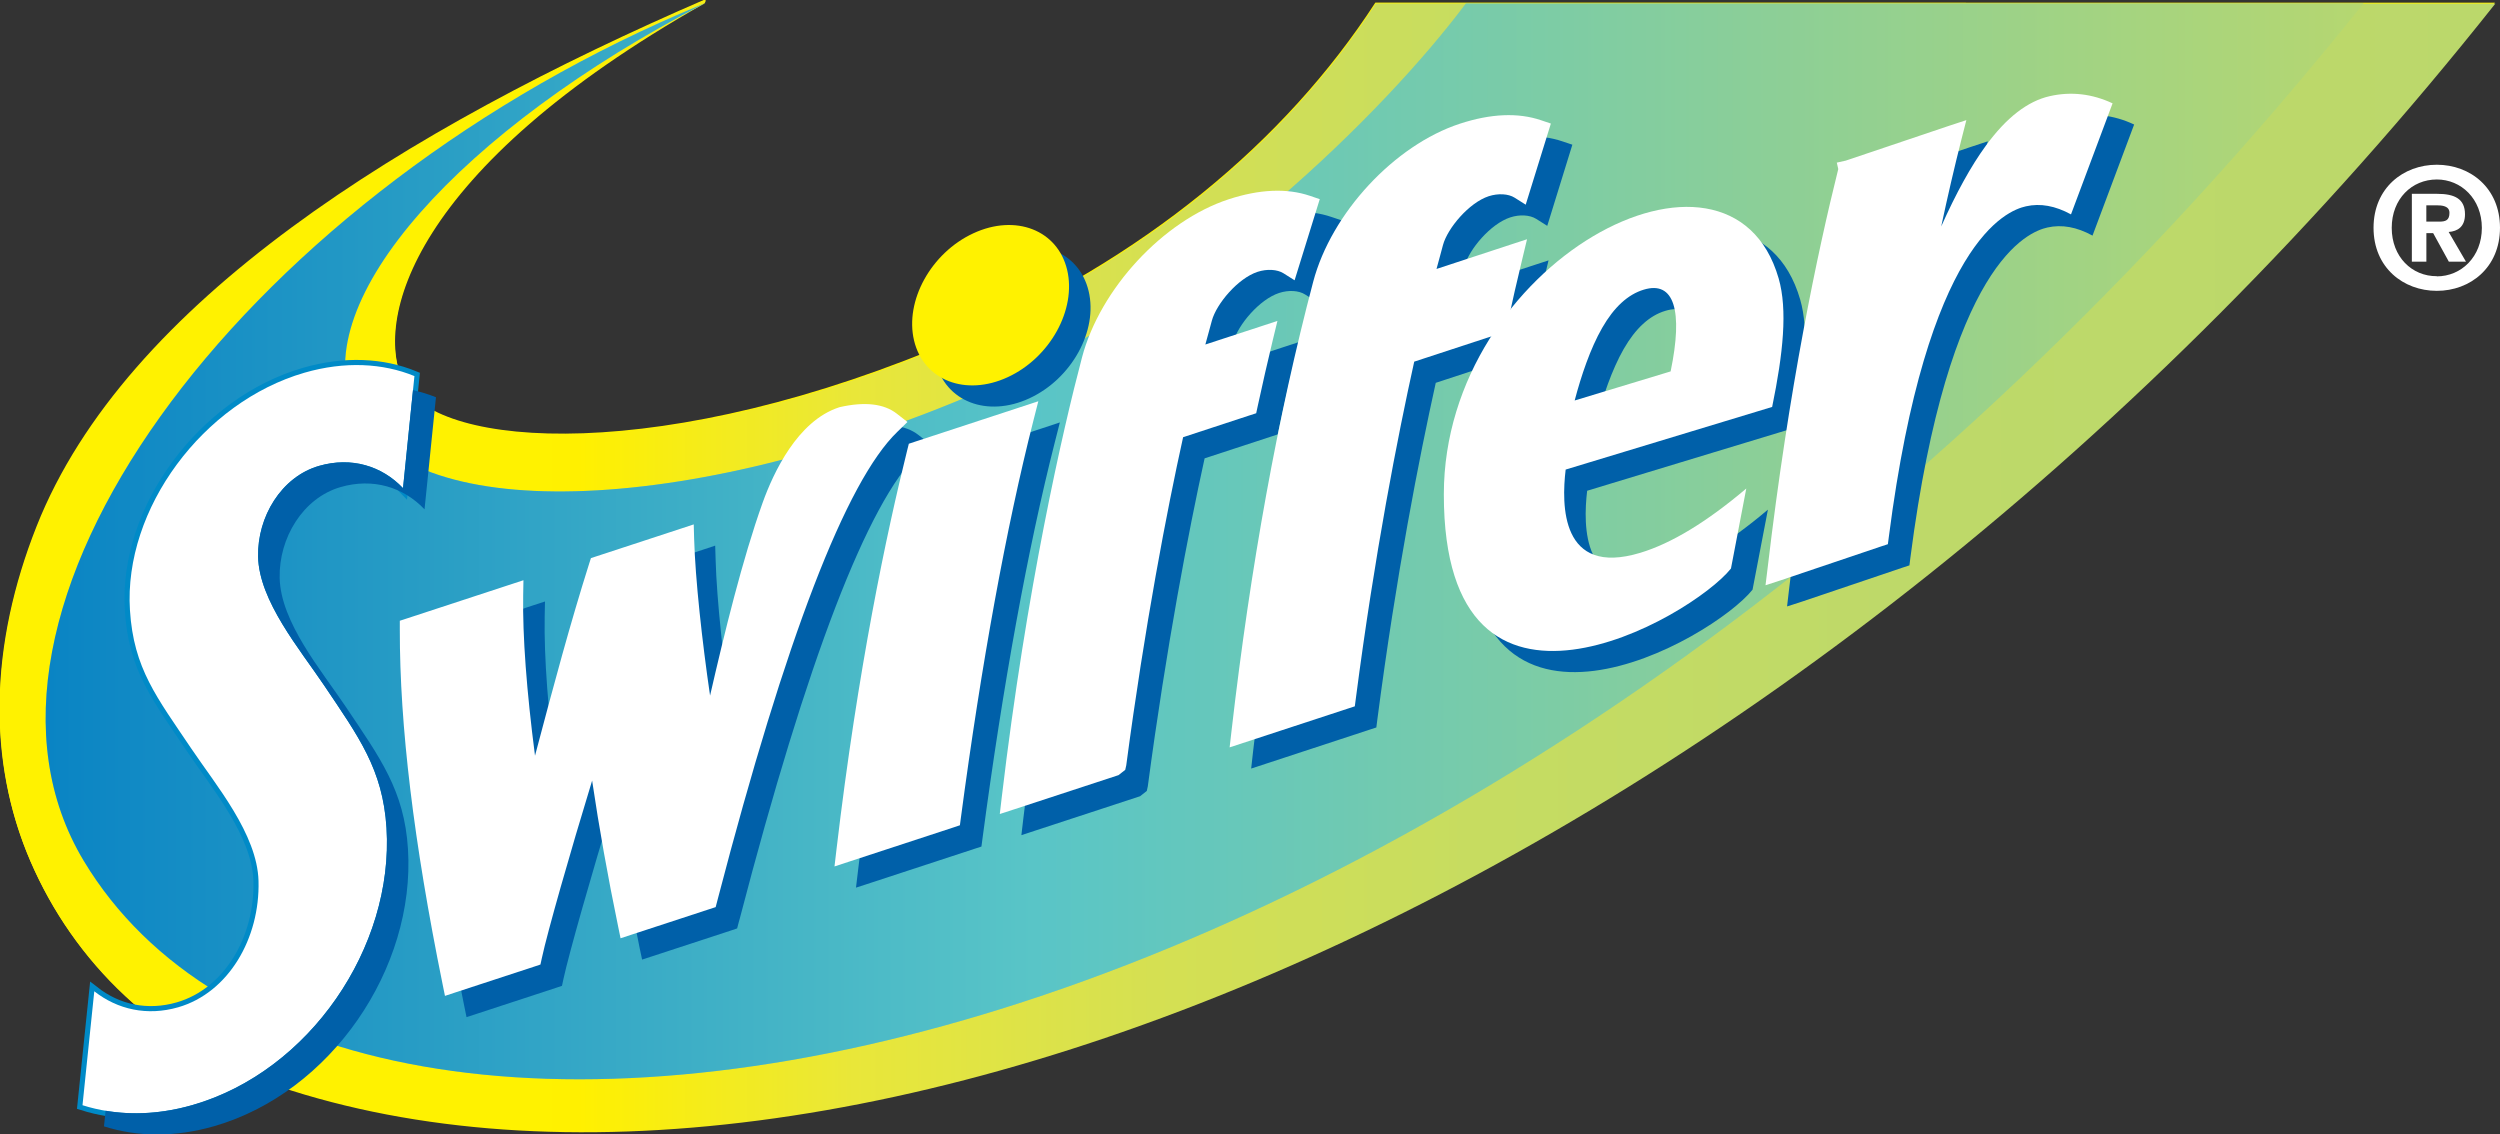 <?xml version="1.0" encoding="UTF-8" standalone="no"?> <svg xmlns:dc="http://purl.org/dc/elements/1.1/" xmlns:cc="http://creativecommons.org/ns#" xmlns:rdf="http://www.w3.org/1999/02/22-rdf-syntax-ns#" xmlns:svg="http://www.w3.org/2000/svg" xmlns="http://www.w3.org/2000/svg" xmlns:xlink="http://www.w3.org/1999/xlink" xmlns:sodipodi="http://sodipodi.sourceforge.net/DTD/sodipodi-0.dtd" xmlns:inkscape="http://www.inkscape.org/namespaces/inkscape" width="725" height="329" id="svg2" version="1.1"><rect width="100%" height="100%" fill="#333333" stroke="none"/><defs id="defs4"><linearGradient y2="791.438" x2="1" y1="791.438" x1="0" gradientTransform="matrix(-62186.412,0.978,0.543,32437.828,29523.255,-25693467)" gradientUnits="userSpaceOnUse" id="linearGradient3641" xlink:href="#SVGID_50_" inkscape:collect="always"></linearGradient><linearGradient y2="791.553" x2="1" y1="791.553" x1="0" gradientTransform="matrix(62771.068,0,0,-32003.329,-30349.205,25311411)" gradientUnits="userSpaceOnUse" id="linearGradient3639" xlink:href="#SVGID_45_" inkscape:collect="always"></linearGradient><linearGradient gradientTransform="matrix(57.773,0,0,-29.455,300.636,24054.195)" y2="791.553" x2="1" y1="791.553" x1="0" gradientUnits="userSpaceOnUse" id="SVGID_45_"><stop id="stop356" style="stop-color:#FFF200" offset="0"></stop><stop id="stop358" style="stop-color:#FFF200" offset="0.21"></stop><stop id="stop360" style="stop-color:#FFF000" offset="0.224"></stop><stop id="stop362" style="stop-color:#E9E739" offset="0.333"></stop><stop id="stop364" style="stop-color:#D5E052" offset="0.452"></stop><stop id="stop366" style="stop-color:#C6DC61" offset="0.586"></stop><stop id="stop368" style="stop-color:#BED969" offset="0.746"></stop><stop id="stop370" style="stop-color:#BBD86B" offset="1"></stop></linearGradient><linearGradient gradientTransform="matrix(-57.234,9e-4,5e-4,29.855,355.741,-22889.158)" y2="791.438" x2="1" y1="791.438" x1="0" gradientUnits="userSpaceOnUse" id="SVGID_50_"><stop id="stop393" style="stop-color:#BBD86B" offset="0"></stop><stop id="stop395" style="stop-color:#59C5C7" offset="0.56"></stop><stop id="stop397" style="stop-color:#007CC4" offset="1"></stop></linearGradient><linearGradient inkscape:collect="always" xlink:href="#SVGID_45_" id="linearGradient3788" gradientUnits="userSpaceOnUse" gradientTransform="matrix(62771.068,0,0,-32003.329,-30349.205,25311411)" x1="0" y1="791.553" x2="1" y2="791.553"></linearGradient><linearGradient inkscape:collect="always" xlink:href="#SVGID_50_" id="linearGradient3790" gradientUnits="userSpaceOnUse" gradientTransform="matrix(-62186.412,0.978,0.543,32437.828,29523.255,-25693467)" x1="0" y1="791.438" x2="1" y2="791.438"></linearGradient><linearGradient inkscape:collect="always" xlink:href="#SVGID_50_" id="linearGradient3811" gradientUnits="userSpaceOnUse" gradientTransform="matrix(-732.622,0.012,0.006,382.152,771.176,-301999.02)" x1="0" y1="791.438" x2="1" y2="791.438"></linearGradient><linearGradient inkscape:collect="always" xlink:href="#SVGID_45_" id="linearGradient3815" gradientUnits="userSpaceOnUse" gradientTransform="matrix(739.51,0,0,-377.033,65.814,298893.02)" x1="0" y1="791.553" x2="1" y2="791.553"></linearGradient></defs><g inkscape:label="Layer 1" inkscape:groupmode="layer" id="layer1" transform="translate(-65.914,-286.66)"><path clip-path="url(#SVGID_44_)" d="m 331.813,726.317 c -2.055,3.17 -5.258,5.805 -9.419,7.604 -6.703,2.898 -11.835,2.501 -12.587,1.032 -0.73,-1.429 0.155,-4.882 6.802,-8.64 l 0.033,-0.075 c -6.816,2.946 -13.146,6.865 -15.158,11.938 -1.071,2.701 -1.121,5.323 -0.146,7.583 0.976,2.259 2.864,4.17 5.618,5.092 12.504,4.186 34.206,-4.335 50.222,-24.532 l -25.365,-0.002" id="path353" style="fill:#fff200" transform="matrix(12.8,0,0,12.8,-3782.439,-9009.448)"></path><path style="fill:url(#linearGradient3815)" clip-path="none" d="M 270.694,286.663 C 183.447,324.373 102.421,374.538 76.667,439.474 69.844,456.681 66.258,473.638 65.916,489.897 l 0,5.125 c 0.31,14.557 3.268,28.506 8.882,41.517 12.493,28.916 36.661,53.378 71.913,65.18 160.056,53.582 437.849,-55.49 642.86,-314.019 l -324.682,-0.026 c -26.305,40.577 -67.304,74.306 -120.566,97.334 -85.801,37.095 -151.492,32.014 -161.118,13.21 -9.344,-18.292 1.984,-62.491 87.068,-110.595 l 0.422,-0.96 z" id="rect372"></path><path clip-path="none" d="M 751.297,287.688 C 491.014,612.612 165.437,661.343 90.222,536.335 47.239,464.87 134.486,346.224 263.577,290.44 c 2.227,-0.96 4.455,-1.894 6.682,-2.816 -70.786,36.673 -115.216,86.236 -101.942,117.034 14.887,34.484 96.579,32.347 182.444,-4.762 63.106,-27.278 117.136,-81.321 140.241,-112.208 h 260.295" id="path390" style="fill:#bbd86b"></path><path style="fill:url(#linearGradient3811)" clip-path="none" d="m 270.259,287.623 c -2.227,0.922 -4.454,1.856 -6.682,2.816 C 134.486,346.223 47.239,464.87 90.222,536.335 165.437,661.343 491.014,612.612 751.297,287.687 l -260.295,0 c -23.105,30.887 -77.135,84.93 -140.241,112.208 -85.865,37.108 -167.557,39.246 -182.443,4.762 -13.274,-30.798 31.156,-80.361 101.942,-117.034 z" id="rect399"></path><path clip-path="none" d="m 373.277,409.163 -5.095,1.69 -30.785,10.074 -1.69,0.576 -0.474,1.882 c -5.952,23.873 -14.311,63.323 -20.493,115.766 l -0.589,4.928 4.327,-1.408 30.094,-9.869 1.958,-0.64 0.294,-2.227 c 5.901,-44.494 13.159,-84.278 21.005,-115.088 l 1.446,-5.683" id="path401" style="fill:#0060a9"></path><path clip-path="none" d="m 434.68,413.221 1.766,-0.576 0.435,-1.997 c 1.421,-6.579 2.893,-13.044 4.378,-19.188 l 1.357,-5.607 -5.031,1.651 -15.872,5.197 c 0.333,-1.306 0.691,-2.534 1.062,-3.891 l 0.832,-3.046 c 1.331,-4.89 7.539,-12.276 13.248,-14.144 2.739,-0.896 5.696,-0.73 7.527,0.435 l 3.2,2.022 1.242,-4.007 6.067,-19.533 -2.854,-0.96 c -6.669,-2.278 -14.605,-1.933 -23.578,1.011 -18.97,6.208 -37.262,25.921 -42.51,45.813 -5.607,21.249 -16.09,66.856 -23.258,127.53 l -0.576,4.928 4.314,-1.421 30.106,-9.869 1.946,-1.536 0.294,-1.331 c 5.376,-40.424 11.853,-74.14 16.474,-95.12 l 19.431,-6.362" id="path403" style="fill:#0060a9"></path><path clip-path="none" d="m 519.073,327.676 c -6.669,-2.278 -14.605,-1.933 -23.578,1.011 -18.983,6.208 -37.262,25.921 -42.51,45.825 -10.24,38.798 -18.202,82.575 -23.681,130.103 l -0.55,4.928 4.301,-1.408 30.042,-9.869 1.958,-0.64 0.282,-2.24 c 5.491,-42.088 12.16,-76.073 16.948,-97.705 l 24.782,-8.128 1.779,-0.589 0.422,-1.984 c 1.408,-6.592 2.893,-13.056 4.378,-19.201 l 1.344,-5.607 -5.018,1.638 -21.249,6.976 c 0.358,-1.306 0.704,-2.534 1.062,-3.891 l 0.845,-3.059 c 1.331,-4.877 7.539,-12.263 13.261,-14.132 2.726,-0.896 5.671,-0.73 7.527,0.435 l 3.2,2.022 7.283,-23.54 -2.829,-0.947" id="path405" style="fill:#0060a9"></path><path clip-path="none" d="m 332.354,418.059 2.97,-2.867 -3.085,-2.406 c -3.725,-2.893 -9.306,-3.533 -16.525,-1.894 l -0.141,0.038 -0.141,0.038 c -12.02,3.943 -18.983,18.932 -22.068,27.521 -5.901,16.461 -11.136,37.991 -15.309,56.053 -2.278,-15.706 -4.288,-33.819 -4.608,-45.48 l -0.128,-4.173 -3.648,1.216 -24.602,8.064 -1.562,0.512 -0.538,1.715 c -5.44,17.178 -10.099,34.523 -15.668,55.566 -2.432,-18.817 -3.635,-34.702 -3.43,-46.478 l 0.09,-4.391 -3.853,1.254 -29.722,9.754 -2.278,0.755 v 2.611 c -0.051,27.828 4.007,61.467 12.416,102.825 l 0.678,3.341 3.021,-0.986 22.9,-7.501 1.766,-0.589 0.422,-1.984 c 1.587,-7.347 8.128,-30.311 14.554,-51.355 2.022,13.62 4.557,27.841 7.552,42.408 l 0.704,3.315 2.995,-0.973 22.9,-7.501 1.664,-0.563 0.486,-1.869 0.269,-0.947 c 19.623,-75.266 37.095,-120.695 51.918,-135.031" id="path407" style="fill:#0060a9"></path><path clip-path="none" d="m 364.432,402.174 c 12.25,-5.658 19.956,-19.597 17.178,-31.13 -2.765,-11.52 -14.938,-16.269 -27.188,-10.586 -12.25,5.683 -19.943,19.61 -17.178,31.13 2.765,11.52 14.938,16.256 27.188,10.586" id="path409" style="fill:#0060a9"></path><path clip-path="none" d="m 547.797,453.132 c -23.092,6.963 -22.81,-13.965 -21.607,-24.154 l 59.906,-18.177 c 3.2,-15.54 4.506,-28.174 1.869,-37.275 -14.119,-48.897 -97.052,-4.506 -97.091,62.594 -0.038,77.186 71.9,35.841 83.279,21.543 l 4.455,-23.207 c -11.469,9.703 -21.722,15.936 -30.81,18.676 m -11.021,-65.243 c 3.443,-6.003 7.463,-9.703 12.084,-11.085 8.845,-2.688 11.444,6.106 7.795,23.693 l -27.854,8.435 c 1.894,-7.13 4.544,-15.04 7.975,-21.044 z" id="path411" style="fill:#0060a9"></path><path clip-path="none" d="m 666.597,320.687 c -6.426,1.434 -12.608,6.221 -18.548,14.349 -4.301,5.901 -8.615,13.735 -12.941,23.437 1.894,-8.909 3.853,-17.332 5.85,-25.178 l 1.434,-5.658 -5.082,1.677 -29.889,10.074 -2.586,0.576 0.41,1.869 c -5.939,23.873 -14.324,63.336 -20.506,115.766 l -0.576,4.928 4.327,-1.395 29.198,-9.869 1.958,-0.64 0.282,-2.227 c 11.06,-85.622 34.151,-94.505 39.745,-95.76 4.16,-0.934 8.512,-0.154 13.069,2.355 l 12.071,-32.219 c -5.939,-2.79 -12.02,-3.482 -18.215,-2.086" id="path413" style="fill:#0060a9"></path><path clip-path="none" d="m 367.03,403.019 -5.095,1.677 -30.759,10.087 -1.702,0.563 -0.474,1.894 c -5.939,23.86 -14.324,63.323 -20.506,115.766 l -0.576,4.928 4.314,-1.421 30.106,-9.869 1.946,-0.653 0.294,-2.227 c 5.914,-44.481 13.172,-84.278 21.005,-115.062 l 1.446,-5.683" id="path415" style="fill:#ffffff"></path><path clip-path="none" d="m 428.433,407.077 1.779,-0.576 0.422,-1.984 c 1.421,-6.592 2.906,-13.056 4.378,-19.188 l 1.357,-5.607 -5.018,1.651 -15.885,5.197 c 0.358,-1.293 0.691,-2.534 1.062,-3.879 l 0.832,-3.059 c 1.331,-4.877 7.552,-12.276 13.261,-14.144 2.726,-0.883 5.683,-0.73 7.527,0.435 l 3.2,2.022 7.296,-23.527 -2.854,-0.973 c -6.682,-2.266 -14.618,-1.92 -23.578,1.011 -18.983,6.221 -37.262,25.934 -42.51,45.838 -5.607,21.236 -16.09,66.831 -23.271,127.504 l -0.576,4.928 4.327,-1.408 30.106,-9.869 1.946,-1.536 0.294,-1.318 c 5.363,-40.436 11.84,-74.153 16.487,-95.145 l 19.418,-6.375" id="path417" style="fill:#ffffff"></path><path clip-path="none" d="m 512.826,321.532 c -6.669,-2.266 -14.605,-1.933 -23.565,1.011 -18.983,6.221 -37.275,25.934 -42.523,45.838 -10.24,38.798 -18.202,82.575 -23.668,130.103 l -0.563,4.915 34.343,-11.264 1.958,-0.64 0.294,-2.24 c 5.479,-42.088 12.148,-76.073 16.935,-97.718 l 24.794,-8.128 1.766,-0.589 0.422,-1.984 c 1.421,-6.579 2.893,-13.044 4.391,-19.201 l 1.344,-5.594 -5.018,1.638 -21.236,6.976 c 0.333,-1.306 0.678,-2.547 1.062,-3.891 l 0.819,-3.059 c 1.331,-4.877 7.539,-12.263 13.261,-14.144 2.739,-0.883 5.696,-0.73 7.527,0.435 l 3.2,2.022 7.296,-23.527 -2.842,-0.96" id="path419" style="fill:#ffffff"></path><path clip-path="none" d="m 326.12,411.915 2.957,-2.88 -3.085,-2.406 c -3.725,-2.906 -9.28,-3.546 -16.525,-1.907 l -0.128,0.038 -0.128,0.038 c -12.045,3.955 -18.996,18.945 -22.093,27.534 -5.901,16.461 -11.136,37.979 -15.284,56.053 -2.304,-15.706 -4.288,-33.819 -4.621,-45.48 l -0.115,-4.173 -3.648,1.203 -24.602,8.064 -1.562,0.512 -0.55,1.715 c -5.427,17.191 -10.099,34.523 -15.668,55.579 -2.445,-18.829 -3.623,-34.702 -3.43,-46.478 l 0.077,-4.403 -33.563,11.008 -2.291,0.742 v 2.611 c -0.038,27.828 4.019,61.467 12.416,102.838 l 0.678,3.341 3.021,-0.998 22.9,-7.501 1.766,-0.589 0.435,-1.984 c 1.574,-7.335 8.115,-30.311 14.554,-51.355 2.022,13.632 4.544,27.841 7.565,42.408 l 0.678,3.315 2.995,-0.986 22.9,-7.501 1.69,-0.55 0.486,-1.869 0.243,-0.934 c 19.623,-75.253 37.095,-120.669 51.931,-135.005" id="path421" style="fill:#ffffff"></path><path clip-path="none" d="m 358.185,396.03 c 12.25,-5.671 19.956,-19.61 17.191,-31.143 -2.765,-11.508 -14.925,-16.256 -27.188,-10.573 -12.25,5.658 -19.956,19.597 -17.191,31.13 2.765,11.52 14.938,16.269 27.188,10.586" id="path423" style="fill:#fff200"></path><path style="fill:none;stroke:#008ac7;stroke-width:2.97" id="path433" d="m 140.771,448.089 c 0.269,12.839 12.122,26.881 19.162,37.351 10.023,14.925 16.999,24.321 18.074,41.294 2.176,34.676 -22.375,70.581 -56.13,80.348 -11.482,3.341 -22.452,3.136 -32.039,0.09 l 3.418,-33.038 c 6.759,5.299 15.348,7.232 24.346,4.634 14.605,-4.237 23.719,-20.007 23.284,-36.609 -0.346,-13.607 -12.429,-27.892 -19.469,-38.375 -10.023,-14.912 -16.756,-23.207 -17.818,-40.168 -1.856,-29.402 21.236,-60.354 50.6,-68.866 11.687,-3.379 22.733,-2.79 31.899,0.973 l -3.302,32.5 c -6.131,-6.451 -14.964,-9.165 -24.359,-6.451 -10.919,3.162 -17.908,14.759 -17.665,26.318 z" clip-path="none"></path><path clip-path="none" d="m 140.771,448.089 c 0.269,12.839 12.122,26.881 19.162,37.351 10.023,14.925 16.999,24.321 18.074,41.294 2.176,34.676 -22.375,70.581 -56.13,80.348 -11.482,3.341 -22.452,3.136 -32.039,0.09 l 3.418,-33.038 c 6.759,5.299 15.348,7.232 24.346,4.634 14.605,-4.237 23.719,-20.007 23.284,-36.609 -0.346,-13.607 -12.429,-27.892 -19.469,-38.375 -10.023,-14.912 -16.756,-23.207 -17.818,-40.168 -1.856,-29.402 21.236,-60.354 50.6,-68.866 11.687,-3.379 22.733,-2.79 31.899,0.973 l -3.302,32.5 c -6.131,-6.451 -14.964,-9.165 -24.359,-6.451 -10.919,3.162 -17.908,14.759 -17.665,26.318" id="path435" style="fill:#ffffff"></path><path clip-path="none" d="m 541.55,446.988 c -23.079,6.963 -22.81,-13.965 -21.594,-24.154 l 59.88,-18.164 c 3.2,-15.54 4.506,-28.186 1.882,-37.287 -14.132,-48.897 -97.052,-4.493 -97.091,62.607 -0.064,77.173 71.874,35.841 83.266,21.543 l 4.442,-23.207 c -11.444,9.69 -21.697,15.924 -30.785,18.663 m -11.008,-65.243 c 3.43,-5.991 7.45,-9.69 12.058,-11.085 8.845,-2.688 11.456,6.119 7.795,23.706 l -27.828,8.435 c 1.882,-7.143 4.531,-15.053 7.975,-21.057 z" id="path437" style="fill:#ffffff"></path><path style="fill:#ffffff" id="path447" d="m 660.35,314.543 c -6.426,1.446 -12.608,6.234 -18.535,14.362 -4.314,5.901 -8.627,13.735 -12.954,23.437 1.907,-8.922 3.866,-17.344 5.85,-25.178 l 1.446,-5.671 -5.095,1.677 -29.889,10.074 -2.586,0.576 0.422,1.869 c -5.952,23.86 -14.324,63.323 -20.493,115.767 l -0.602,4.928 4.339,-1.408 29.185,-9.856 1.958,-0.64 0.294,-2.24 c 11.047,-85.609 34.164,-94.505 39.745,-95.747 4.16,-0.947 8.512,-0.154 13.069,2.342 l 12.058,-32.206 c -5.939,-2.778 -12.02,-3.482 -18.215,-2.086" clip-path="none"></path><path style="fill:#0060a9" id="path449" d="m 164.669,427.916 c 9.395,-2.726 18.228,0 24.359,6.451 l 3.315,-32.5 c -2.125,-0.87 -4.365,-1.549 -6.669,-2.074 l -2.893,28.43 c -6.131,-6.451 -14.964,-9.165 -24.359,-6.451 -10.932,3.162 -17.908,14.759 -17.665,26.318 0.269,12.839 12.122,26.881 19.162,37.351 10.023,14.925 16.999,24.321 18.074,41.294 2.176,34.676 -22.375,70.581 -56.13,80.348 -8.883,2.573 -17.46,3.021 -25.332,1.69 l -0.461,4.531 c 9.575,3.059 20.545,3.251 32.039,-0.077 33.755,-9.779 58.306,-45.684 56.117,-80.361 -1.062,-16.948 -8.051,-26.356 -18.061,-41.281 -7.04,-10.483 -18.893,-24.513 -19.149,-37.351 -0.243,-11.559 6.746,-23.156 17.652,-26.318" clip-path="none"></path><path clip-path="none" d="m 773.275,350.934 c 1.869,0 2.982,-0.384 2.982,-2.56 0,-2.01 -2.176,-2.176 -3.776,-2.176 h -2.931 v 4.736 h 3.725 m -3.725,11.61 h -4.199 v -19.674 h 7.335 c 5.069,0 8.077,1.446 8.077,5.939 0,3.623 -2.125,4.928 -4.736,5.12 l 5.018,8.615 h -4.967 l -4.544,-8.269 h -1.971 v 8.269 z m 3.046,-23.834 c -7.232,0 -13.082,5.607 -13.082,14.029 0,8.397 5.85,14.068 13.082,14.016 v 0.051 c 7.066,0 13.056,-5.658 13.056,-14.068 -0.013,-8.423 -6.003,-14.029 -13.056,-14.029 z m 0,32.295 c -9.715,0 -18.356,-6.72 -18.356,-18.279 0,-11.559 8.64,-18.292 18.356,-18.292 9.677,0 18.317,6.72 18.317,18.292 -0.013,11.559 -8.653,18.279 -18.317,18.279 z" id="path451" style="fill:#ffffff"></path></g></svg> 